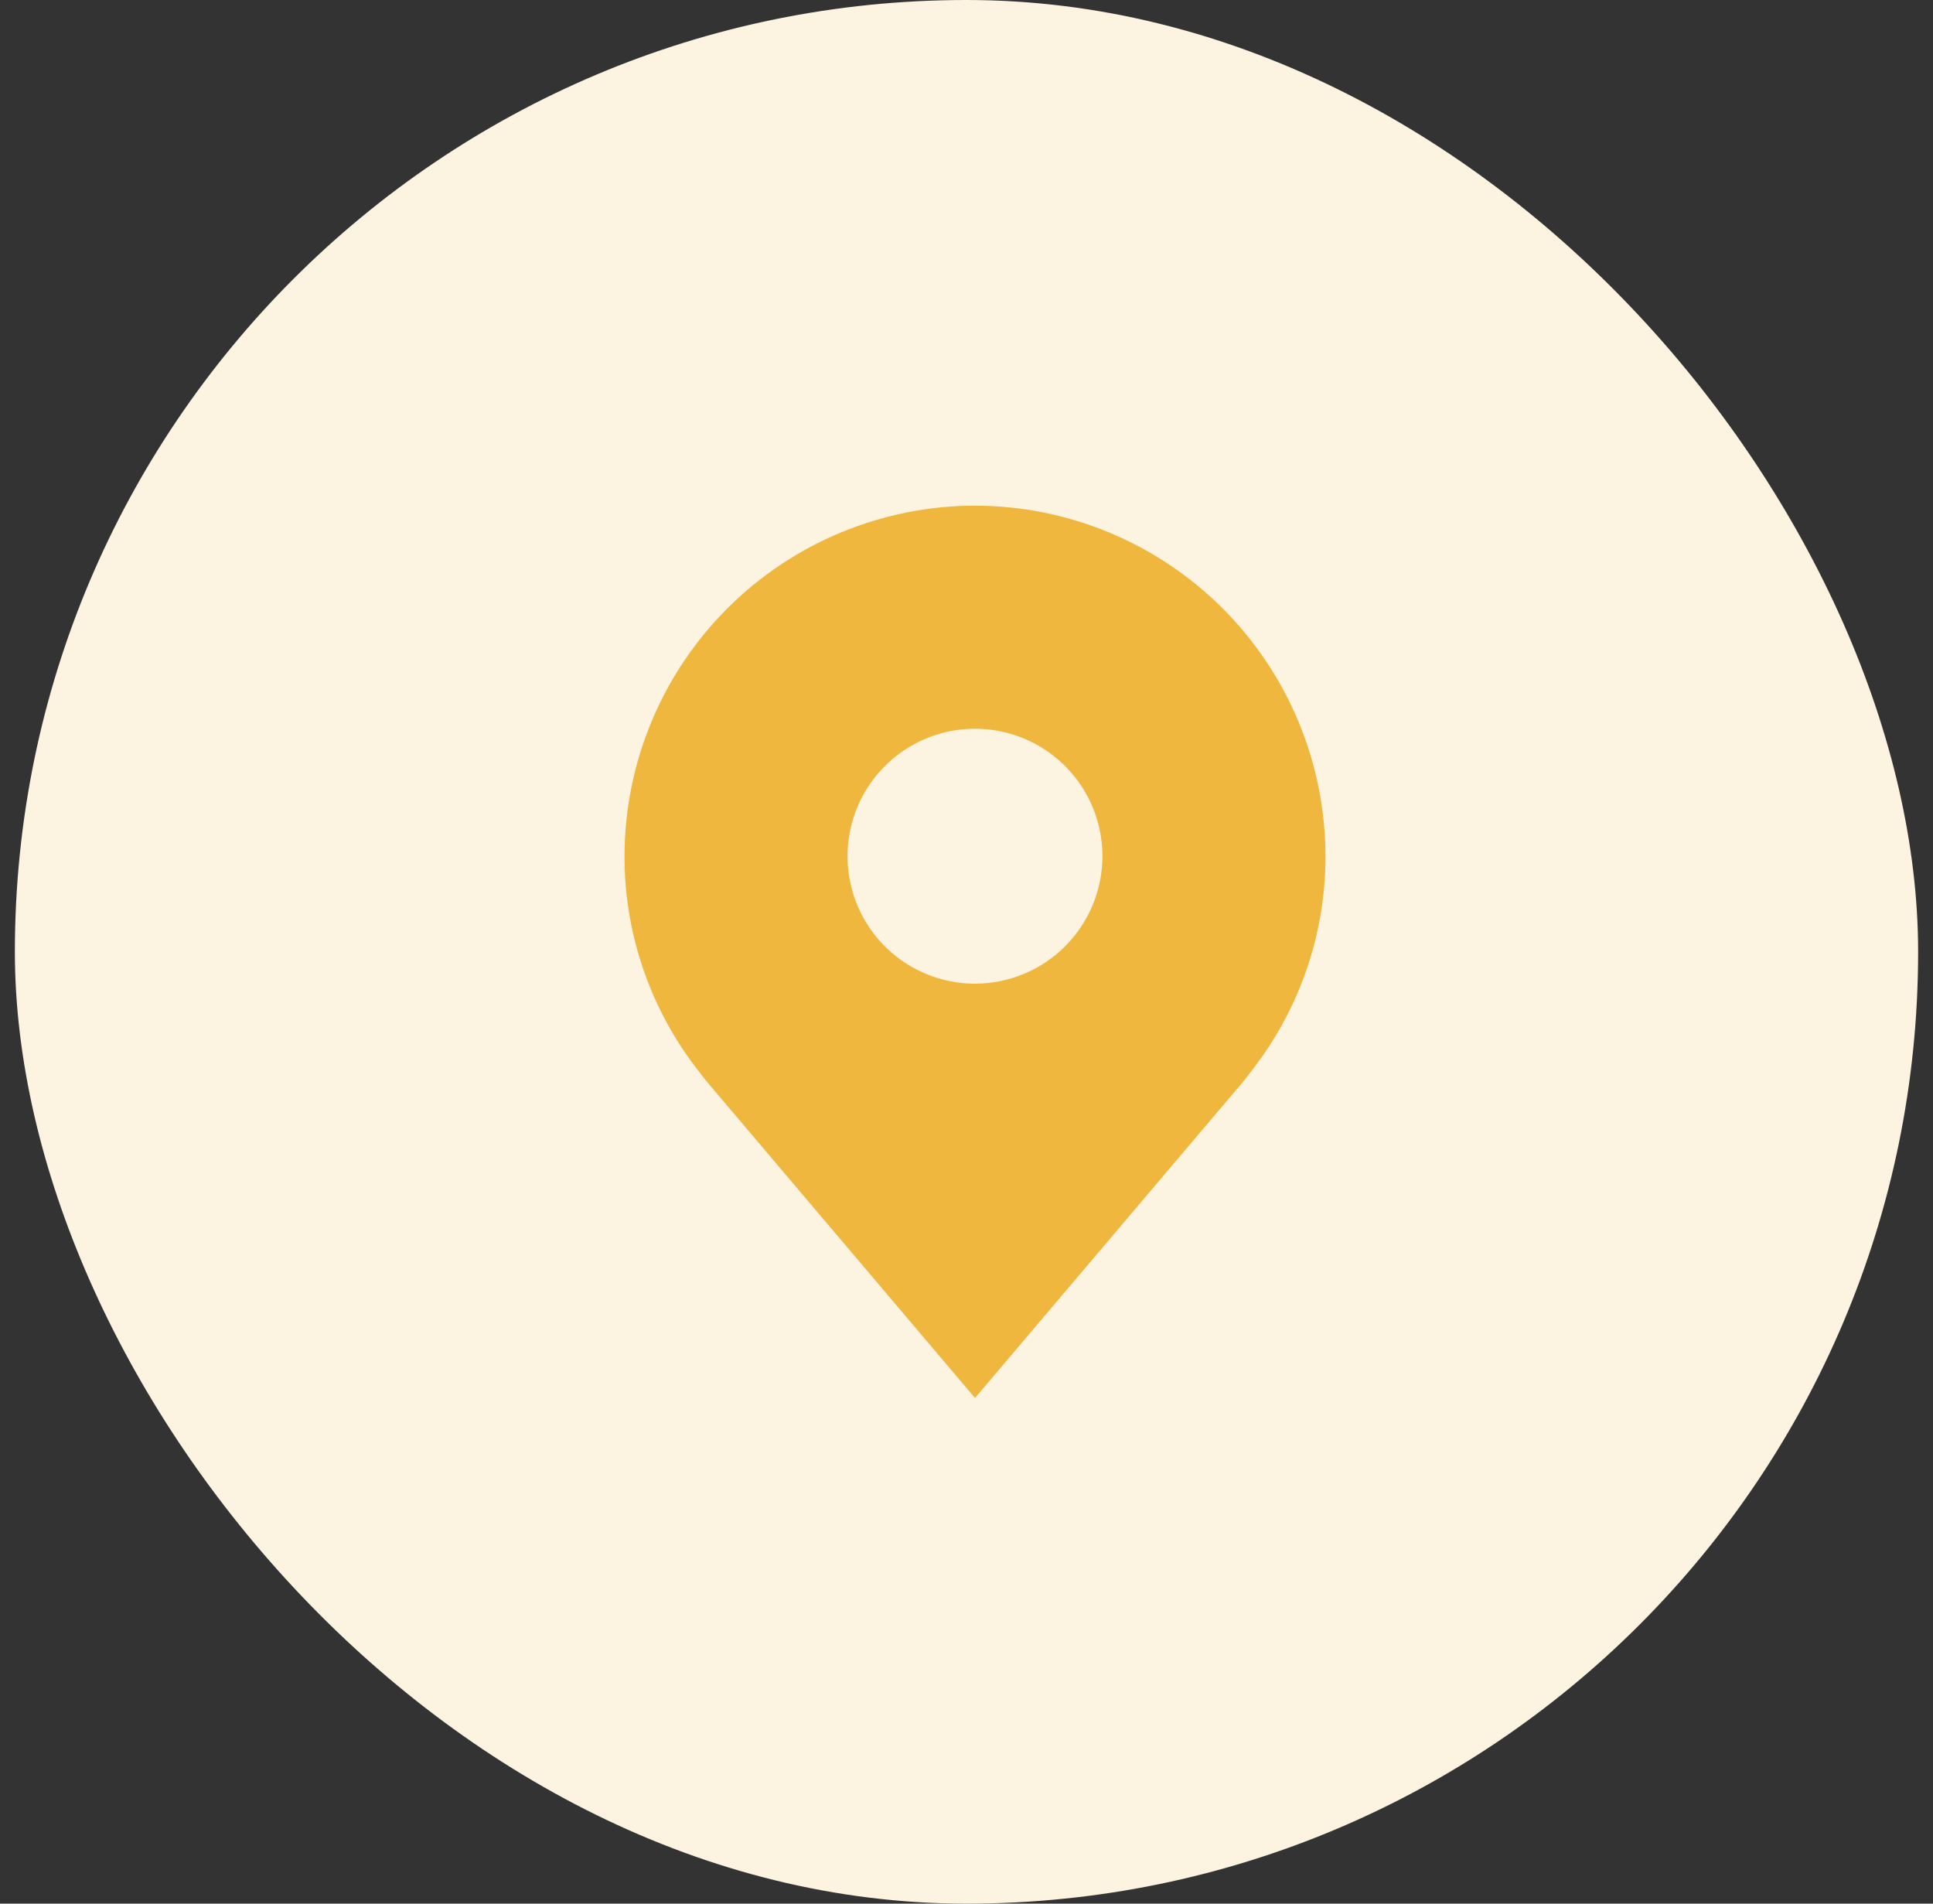 <svg width="65" height="64" viewBox="0 0 65 64" fill="none" xmlns="http://www.w3.org/2000/svg">
<rect x="0" y="0" width="65" height="64" fill="#333333" stroke="none"/>
<rect x="0.5" width="64" height="64" rx="32" fill="#FCF3E0"/>
<path d="M32.786 17C29.661 17.004 26.666 18.247 24.456 20.456C22.247 22.666 21.004 25.661 21 28.786C20.997 31.339 21.831 33.823 23.374 35.857C23.374 35.857 23.696 36.28 23.748 36.341L32.786 47L41.828 36.336C41.875 36.279 42.197 35.857 42.197 35.857L42.198 35.854C43.74 33.821 44.574 31.338 44.571 28.786C44.568 25.661 43.325 22.666 41.115 20.456C38.906 18.247 35.91 17.004 32.786 17ZM32.786 33.071C31.938 33.071 31.11 32.82 30.405 32.349C29.7 31.878 29.151 31.209 28.826 30.426C28.502 29.643 28.417 28.781 28.582 27.95C28.748 27.118 29.156 26.355 29.755 25.755C30.355 25.156 31.118 24.748 31.95 24.582C32.781 24.417 33.643 24.502 34.426 24.826C35.209 25.151 35.878 25.7 36.349 26.405C36.82 27.11 37.071 27.938 37.071 28.786C37.07 29.922 36.618 31.011 35.815 31.815C35.011 32.618 33.922 33.07 32.786 33.071Z" fill="#F0B73F"/>
</svg>

